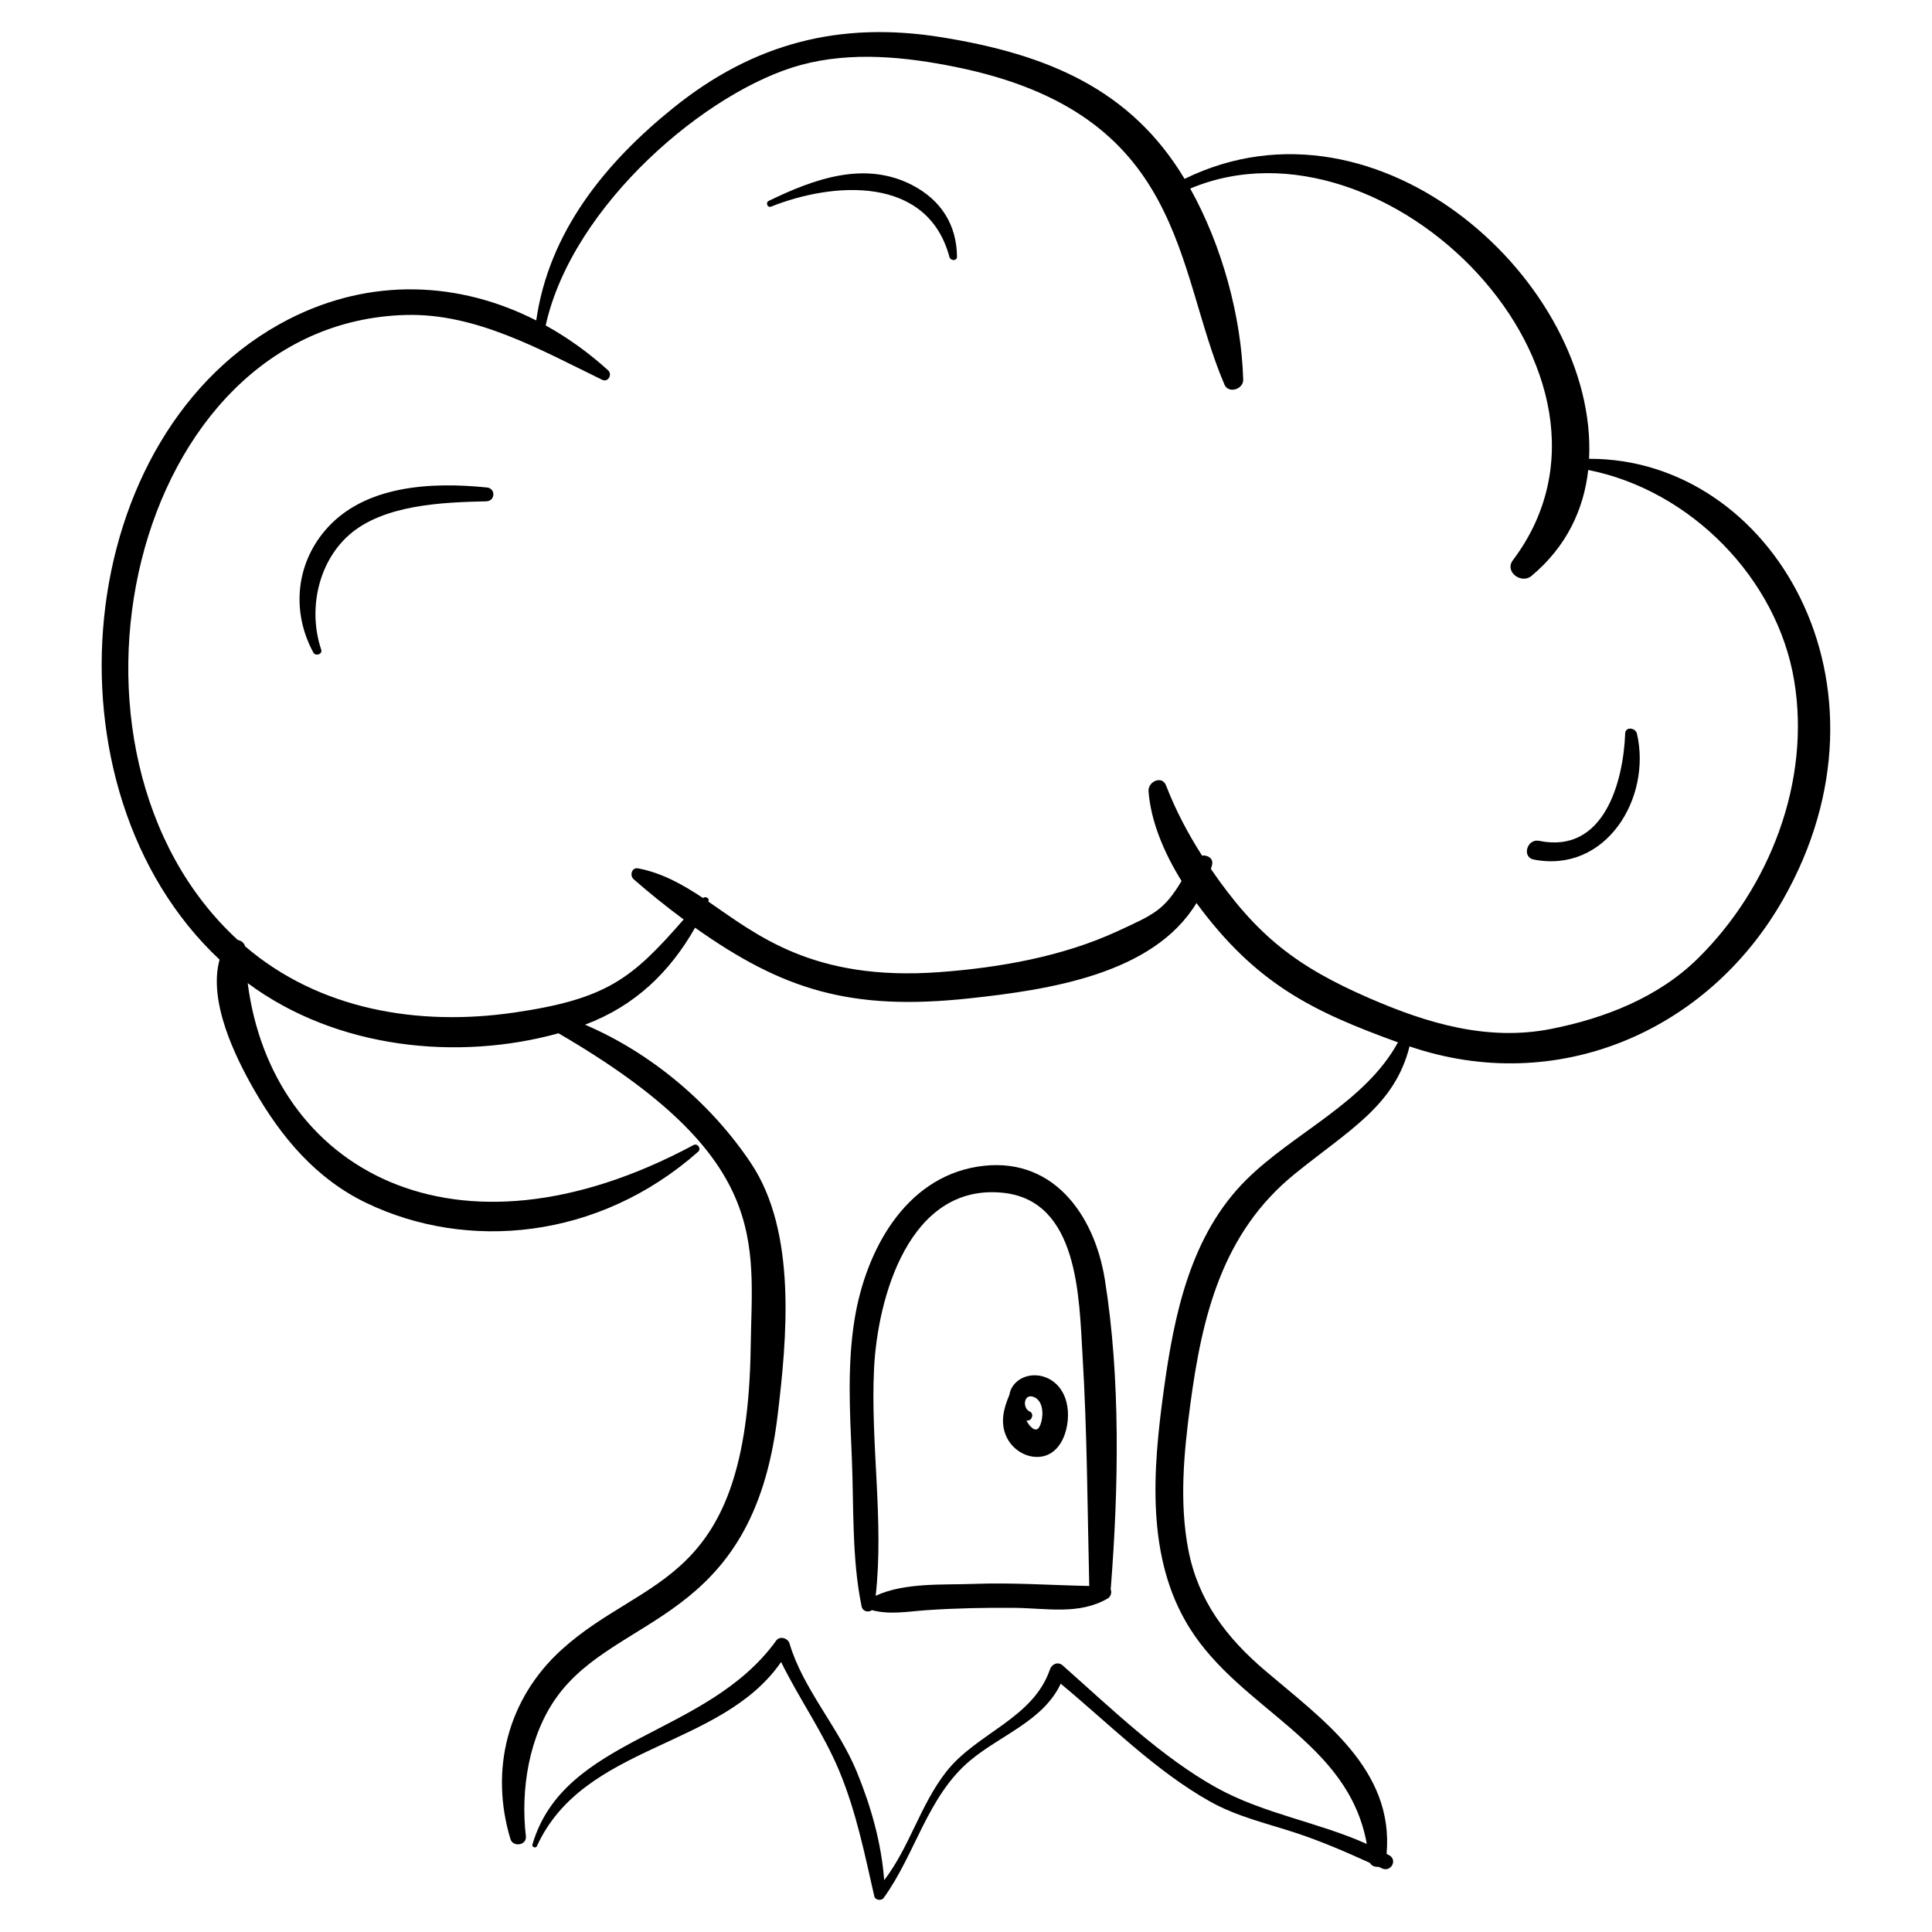 <?xml version="1.0" encoding="UTF-8"?>
<!-- Uploaded to: SVG Repo, www.svgrepo.com, Generator: SVG Repo Mixer Tools -->
<svg fill="#000000" width="800px" height="800px" version="1.1" viewBox="144 144 512 512" xmlns="http://www.w3.org/2000/svg">
 <g>
  <path d="m202.19 398.31c-3.062 11.102 4.152 25.773 9.203 34.586 7.223 12.598 16.438 23.523 29.68 29.891 26.699 12.84 61.492 9.816 87.938-13.562 0.914-0.809-0.133-2.356-1.227-1.77-63.523 34.074-111.81 6.141-118.14-42.918 23.641 17.516 55.801 20.648 82.367 13.293 56.496 32.887 51.324 55.148 50.93 83.152-0.902 63.711-27.84 59.988-50.105 80.195-14.332 13.008-19.113 31.84-13.562 50.195 0.676 2.231 4.367 1.652 4.09-0.746-1.438-12.312 0.777-26.535 8.113-36.801 16.02-22.422 51.867-19.363 58.559-74.387 2.531-20.809 5.176-48.867-6.996-67.141-10.516-15.789-26.375-29.211-44.004-36.746 13.285-4.988 22.48-13.957 29.164-25.699 23.18 16.418 41.129 22.137 72.699 18.723 20.992-2.269 48.723-6.356 60.18-25.262 15.852 21.555 30.949 28.781 53.402 36.922-8.785 16.031-27.688 23.977-40.227 36.441-14.836 14.754-19.113 35.809-21.855 55.805-2.856 20.812-4.824 44.238 6.816 62.887 13.68 21.918 42.098 29.988 47.004 57.297-12.977-5.809-27.234-7.965-39.676-14.824-14.734-8.121-28.371-21.387-40.922-32.484-1.234-1.09-2.879-0.387-3.367 1.043-4.488 13.105-19.488 16.863-27.52 27.168-6.898 8.848-9.633 19.84-16.414 28.703-0.738-9.867-3.5-19.562-7.25-28.707-4.82-11.762-14.285-22-17.84-34.035-0.41-1.395-2.566-2.082-3.512-0.773-18.445 25.578-56.18 25.344-64.621 54.055-0.203 0.688 0.883 1.098 1.184 0.441 12.43-27.199 48.844-25.797 64.719-48.809 4.809 9.809 11.203 18.758 15.422 28.91 4.473 10.758 6.703 21.875 9.273 33.172 0.238 1.055 1.871 1.281 2.477 0.449 8.434-11.629 11.609-26.961 22.934-36.422 8.102-6.769 19.391-10.531 23.996-20.355 12.785 10.59 25.082 23.082 39.535 31.203 7.121 4 14.918 5.762 22.609 8.281 6.777 2.223 13.309 5.051 19.793 8 0.449 0.816 1.391 1.141 2.281 1.039 0.316 0.145 0.637 0.289 0.953 0.434 2.293 1.055 4.16-2.188 1.914-3.473-0.238-0.137-0.48-0.258-0.723-0.391 1.977-22.367-16.867-35.512-32.191-48.562-10.266-8.742-17.754-18.527-20.352-32.02-2.426-12.605-1.184-25.668 0.492-38.281 3.144-23.652 8.445-45.703 27.707-61.324 14.344-11.633 26.477-18.035 30.426-33.801 38.922 13.285 78.934-3.801 98.922-38.812 32.527-56.98-2.894-117.08-51.344-116.9 2.332-46.359-55.484-99.508-107.2-74.191-14.277-23.82-36.445-33.008-64.316-37.516-27.016-4.367-49.891 1.551-71.148 18.684-18.273 14.727-33.008 33.027-36.352 56.352-20.332-10.348-43.754-11.504-65.605-0.312-57.812 29.613-66.52 124.53-18.316 169.7zm49.383-170.84c18.641-0.504 35.746 9.285 52.004 17.176 1.578 0.766 2.789-1.414 1.562-2.523-5.156-4.672-10.707-8.656-16.531-11.875 7.082-32.031 42.965-62.395 67.703-69.051 13.387-3.602 27.648-2.152 41.051 0.574 60.941 12.395 57.891 53.156 71.137 84.164 1.07 2.5 5.039 1.195 4.965-1.312-0.473-16.59-5.551-35.418-14.043-50.656 52.215-21.914 122.53 49.332 85.508 98.5-2.289 3.039 2.234 6.414 4.938 4.152 9.297-7.773 13.867-17.617 15.027-28.074 27.105 5.367 50.078 28.703 54.586 55.848 4.441 26.73-6.492 54.895-25.59 73.668-10.438 10.262-24.625 15.809-38.836 18.613-16.766 3.309-32.703-1.441-48-8.074-19.441-8.43-29.945-16.547-42.145-34.301 0.102-0.371 0.215-0.727 0.305-1.105 0.414-1.727-1.207-2.641-2.668-2.461-3.766-5.902-7.051-12.125-9.52-18.559-1.082-2.82-4.852-1.031-4.652 1.531 0.613 7.883 3.981 16.078 8.754 23.766-4.695 7.824-7.352 8.867-16.98 13.312-14.566 6.731-31.375 9.684-47.301 10.848-33.438 2.438-48.301-9.945-61.121-18.695 0.41-0.93-0.754-1.492-1.43-0.961-5.363-3.57-10.941-6.688-17.195-7.848-1.703-0.316-2.289 1.906-1.168 2.883 4.043 3.535 8.523 7.172 13.246 10.66-13.602 15.551-20.156 21.059-44.848 24.66-25.469 3.719-51.746-0.727-71.383-17.559-0.277-0.945-1.035-1.496-1.926-1.664-54.078-49.609-28.809-163.65 44.551-165.64z"/>
  <path d="m436.8 483.12c-2.809-17.539-14.145-33.133-33.812-29.934-19.355 3.148-29.52 22.438-32.461 40.121-2.019 12.133-1.324 24.551-0.793 36.777 0.562 12.965-0.039 26.875 2.594 39.602 0.293 1.41 1.812 1.703 2.731 1.02 4.894 1.281 9.5 0.348 14.59 0 7.691-0.523 15.434-0.676 23.141-0.609 8.48 0.074 17.164 1.957 24.777-2.492 0.84-0.488 1.125-1.668 0.754-2.469 0.02-0.102 0.047-0.195 0.055-0.305 2.062-26.348 2.617-55.547-1.574-81.711zm-34.699 80.629c-8.242 0.309-18.371-0.406-26.039 3.152 2.227-19.711-1.391-40.344-0.434-60.129 0.918-18.906 9.301-49.145 34.062-46.684 20.188 2.004 20.266 27.801 21.188 42.992 1.238 20.414 1.301 40.785 1.785 61.219-10.188-0.203-20.363-0.934-30.562-0.551z"/>
  <path d="m412.3 511.5c-0.422 0.648-0.68 1.383-0.797 2.144-1.527 3.602-2.527 7.375-0.758 11.156 1.336 2.848 4.176 4.973 7.328 5.266 7.465 0.691 10.008-8.625 8.574-14.398-2.031-8.184-11.125-9.121-14.348-4.168zm7.633 9.414c-0.52 1.828-1.316 2.637-2.82 1.129-0.457-0.457-0.805-1.016-1.102-1.621 0.098 0.012 0.188 0.031 0.289 0.035 1.227 0.047 1.781-1.863 0.609-2.383-2.055-0.918-1.613-4.836 0.969-3.891 2.566 0.934 2.672 4.551 2.055 6.731z"/>
  <path d="m348.36 198.75c16.375-6.535 41.438-8.395 47.254 13.367 0.273 1.02 2.012 1.129 2-0.09-0.086-8.473-4.227-14.984-11.809-18.941-12.645-6.598-26.168-1.633-38.059 4.137-0.941 0.457-0.387 1.926 0.613 1.527z"/>
  <path d="m229.12 316.15c-3.477-10.34-0.961-22.918 7.312-30.312 9.133-8.16 25.02-8.727 36.457-8.984 2.359-0.055 2.527-3.422 0.168-3.664-14.598-1.496-32.695-0.719-42.969 11.457-7.844 9.297-8.738 21.797-3.055 32.277 0.582 1.07 2.504 0.465 2.086-0.773z"/>
  <path d="m550.47 371.79c19.141 3.727 31.289-16.309 27.336-33.363-0.363-1.57-3.043-1.977-3.117-0.039-0.504 12.934-5.644 31.957-22.773 28.445-3.238-0.664-4.707 4.32-1.445 4.957z"/>
 </g>
</svg>